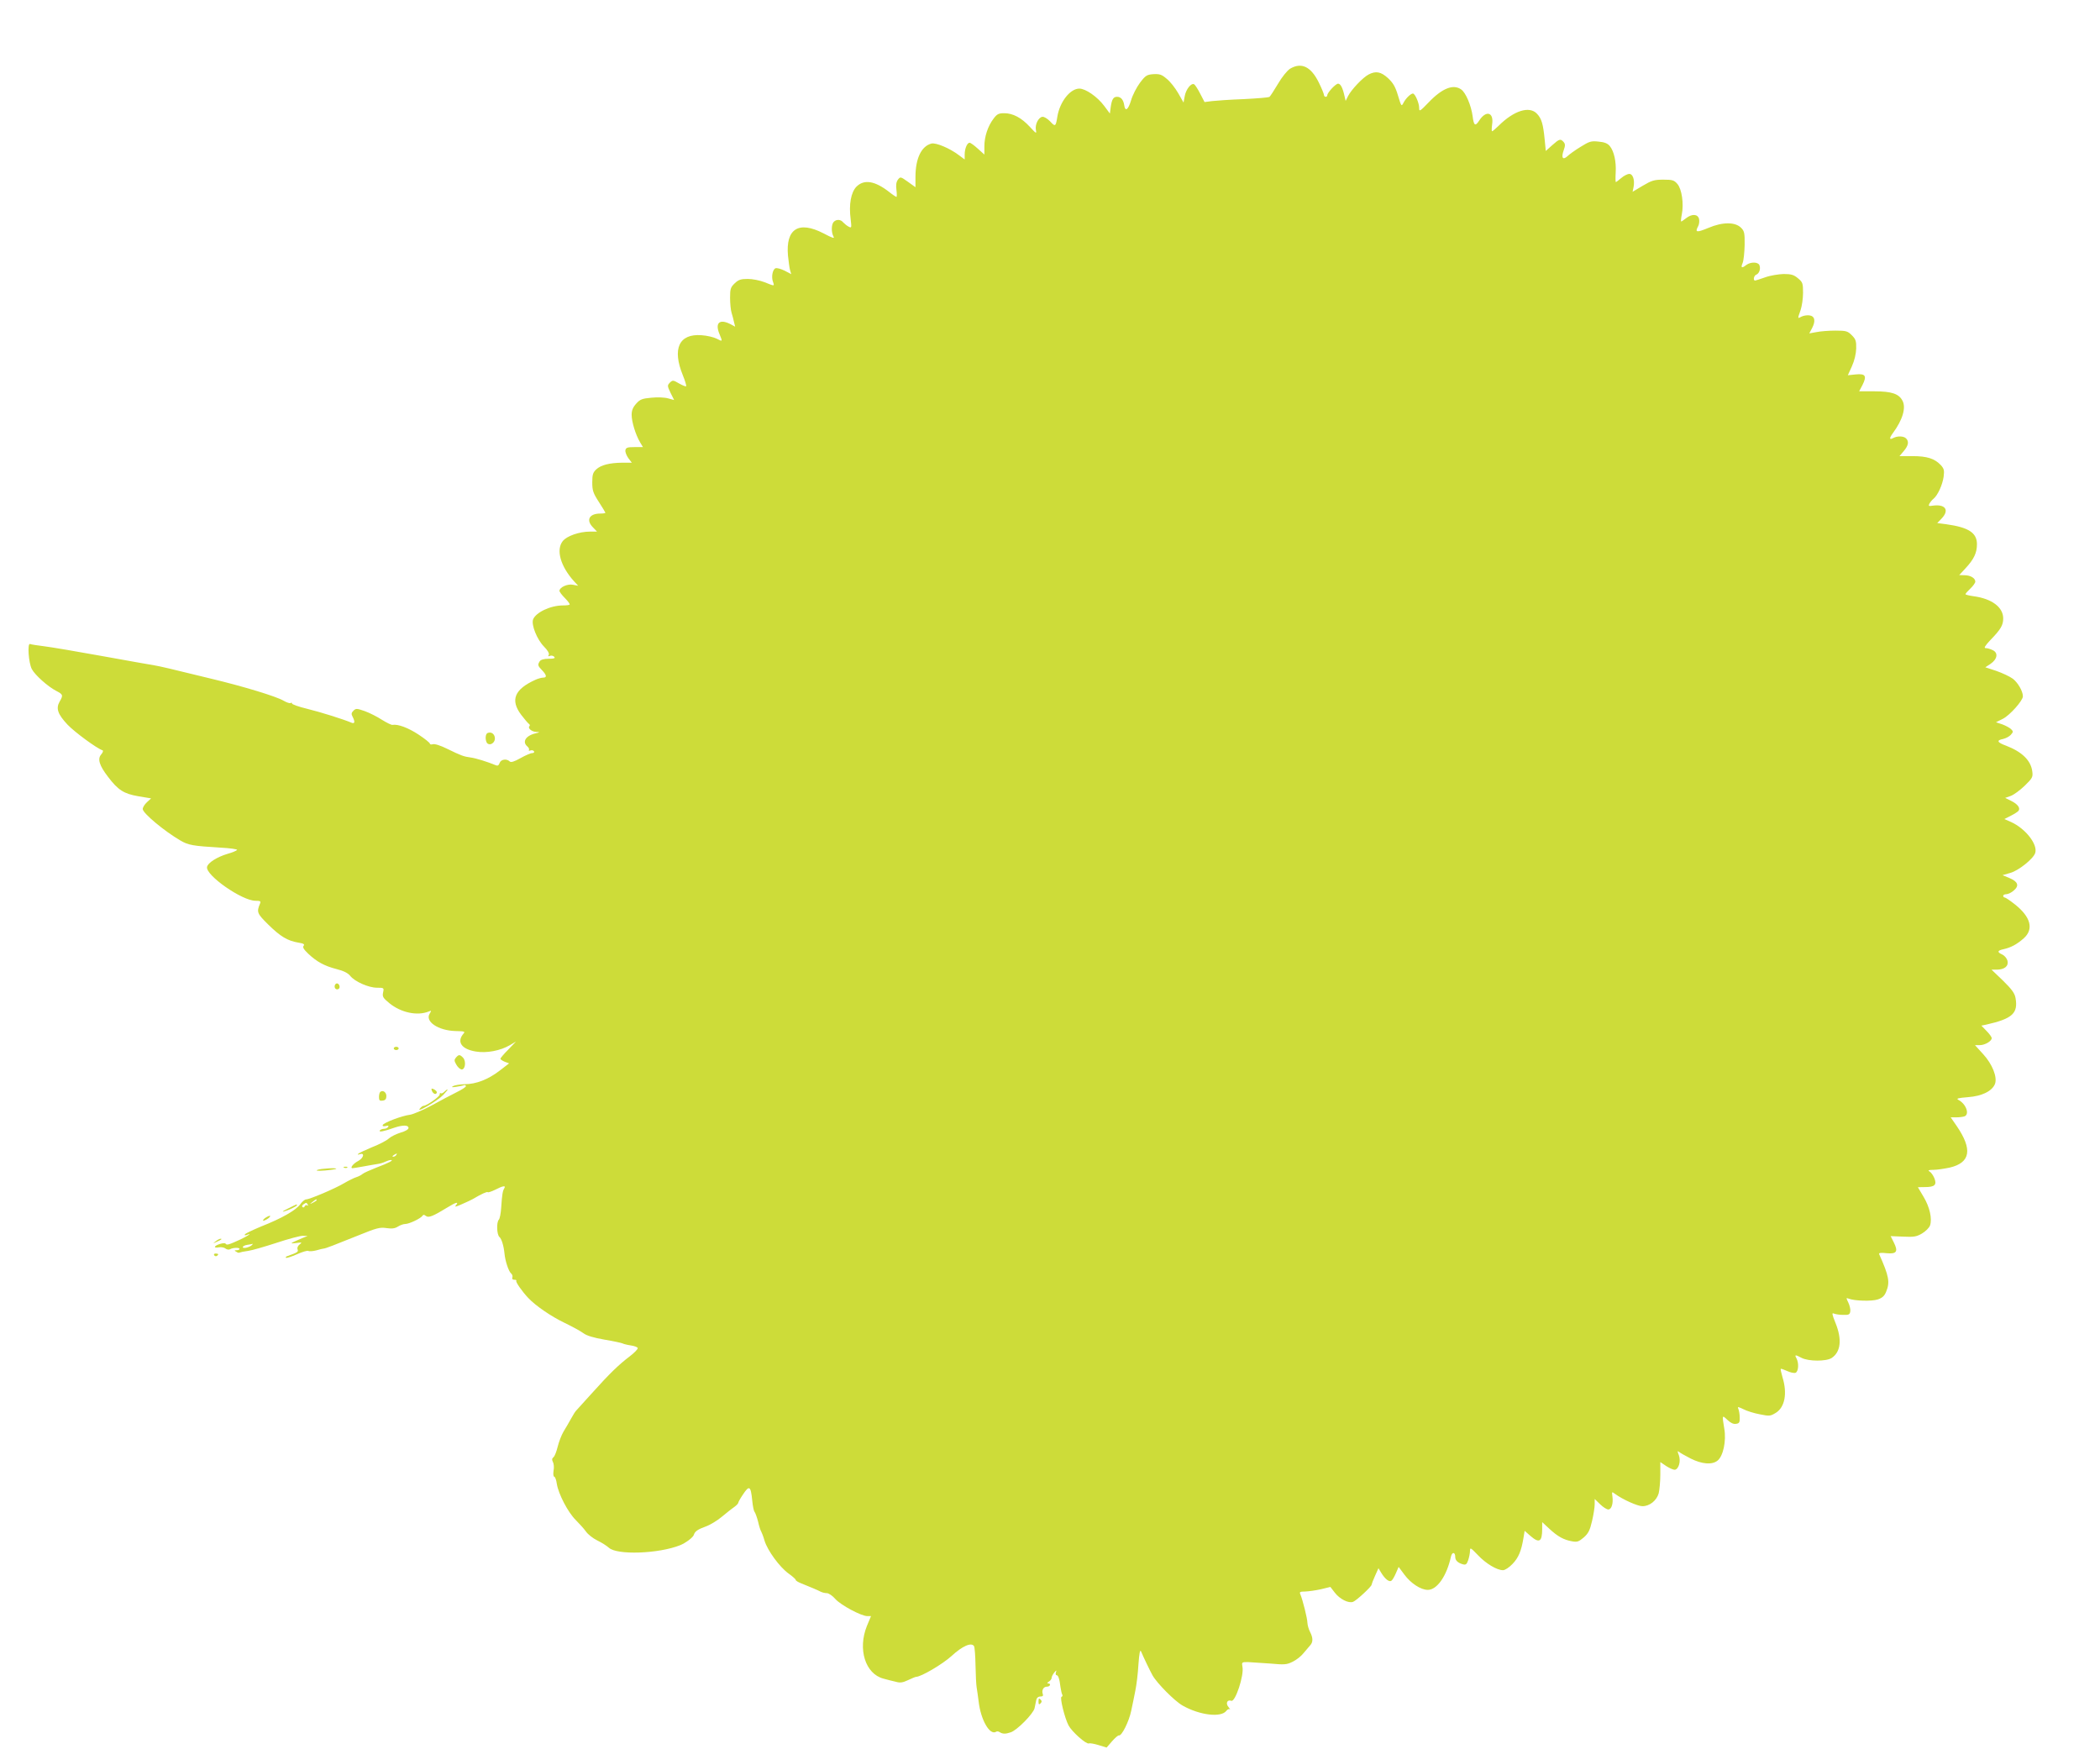 <?xml version="1.0" standalone="no"?>
<!DOCTYPE svg PUBLIC "-//W3C//DTD SVG 20010904//EN"
 "http://www.w3.org/TR/2001/REC-SVG-20010904/DTD/svg10.dtd">
<svg version="1.0" xmlns="http://www.w3.org/2000/svg"
 width="1280pt" height="1066pt" viewBox="0 0 1280 1066"
 preserveAspectRatio="xMidYMid meet">
<g transform="translate(0,1066) scale(0.1,-0.1)"
fill="#cddc39" stroke="none">
<path d="M7863 10241 c-18 -12 -49 -50 -74 -93 -24 -40 -47 -76 -52 -79 -5 -3
-74 -9 -155 -13 -81 -3 -168 -9 -194 -12 l-46 -6 -26 50 c-14 28 -31 54 -37
58 -18 11 -51 -31 -58 -73 l-7 -38 -33 58 c-18 31 -49 71 -70 87 -30 26 -43
30 -81 28 -40 -3 -48 -8 -82 -53 -20 -27 -45 -75 -54 -107 -18 -59 -36 -71
-42 -27 -5 31 -20 49 -43 49 -23 0 -32 -15 -39 -63 l-5 -39 -35 47 c-41 55
-113 105 -151 105 -56 0 -119 -80 -134 -170 -10 -63 -13 -64 -45 -29 -17 17
-37 29 -47 27 -24 -4 -45 -47 -39 -80 5 -25 2 -23 -36 18 -51 56 -104 84 -157
84 -34 0 -44 -5 -65 -33 -35 -46 -56 -110 -56 -169 l0 -50 -40 36 c-22 20 -44
36 -50 36 -15 0 -30 -36 -30 -71 l0 -31 -35 26 c-55 42 -140 78 -168 71 -61
-16 -97 -91 -97 -203 l0 -63 -46 33 c-45 32 -46 32 -61 13 -10 -14 -13 -33 -9
-62 3 -24 3 -43 0 -43 -3 0 -23 13 -43 29 -88 69 -154 80 -201 33 -33 -34 -47
-108 -35 -198 6 -53 6 -55 -13 -45 -10 5 -24 17 -32 25 -15 19 -41 21 -58 4
-15 -15 -16 -63 -2 -89 9 -15 -4 -11 -61 19 -151 78 -231 28 -216 -137 4 -36
9 -76 13 -89 l7 -23 -40 21 c-22 11 -47 18 -56 15 -18 -7 -27 -54 -15 -84 9
-26 10 -26 -52 -1 -28 11 -74 20 -102 20 -43 0 -57 -5 -80 -27 -25 -24 -28
-34 -28 -88 0 -34 4 -75 9 -91 5 -16 12 -42 15 -57 l7 -28 -30 16 c-65 33 -94
7 -66 -60 20 -49 20 -48 -17 -29 -18 9 -59 19 -93 21 -136 10 -179 -82 -113
-244 14 -34 23 -65 20 -67 -2 -3 -22 5 -43 17 -36 21 -39 21 -56 5 -16 -17
-16 -20 4 -62 l22 -44 -37 10 c-20 6 -66 8 -102 4 -56 -5 -69 -10 -92 -36 -20
-22 -28 -41 -28 -68 0 -43 24 -121 51 -167 l18 -30 -52 0 c-42 0 -52 -3 -55
-19 -2 -10 6 -31 17 -47 l22 -29 -58 0 c-78 -1 -130 -14 -159 -41 -20 -19 -24
-32 -24 -79 0 -49 5 -65 40 -119 22 -34 40 -64 40 -66 0 -3 -14 -5 -31 -5 -68
0 -89 -40 -44 -85 l24 -25 -43 0 c-65 0 -142 -27 -166 -58 -42 -53 -14 -153
69 -245 l25 -27 -32 6 c-33 7 -82 -16 -82 -37 0 -6 15 -26 34 -45 18 -18 31
-36 28 -39 -3 -3 -21 -5 -41 -5 -76 0 -166 -43 -182 -86 -11 -33 24 -121 66
-164 24 -24 34 -43 30 -51 -6 -9 -3 -11 8 -6 8 3 20 0 25 -6 8 -9 -1 -12 -34
-12 -29 0 -48 -6 -54 -15 -14 -22 -12 -28 13 -54 29 -30 32 -46 8 -46 -10 0
-32 -6 -47 -13 -129 -58 -155 -124 -87 -214 20 -26 41 -51 47 -55 6 -4 7 -10
3 -14 -12 -12 14 -34 42 -35 24 -1 23 -2 -6 -9 -59 -14 -82 -52 -48 -80 8 -7
12 -16 9 -21 -3 -5 1 -6 9 -3 8 3 18 1 22 -5 3 -6 -1 -11 -11 -11 -10 0 -42
-14 -72 -31 -39 -22 -58 -27 -65 -20 -19 19 -55 13 -62 -10 -5 -14 -12 -18
-23 -13 -53 22 -122 43 -152 47 -44 6 -58 11 -144 53 -40 20 -77 32 -88 28
-10 -3 -18 -1 -18 4 0 5 -31 30 -69 55 -62 41 -126 65 -158 59 -6 -2 -36 13
-65 31 -29 19 -77 43 -105 53 -49 17 -54 17 -69 2 -12 -12 -14 -20 -5 -36 16
-31 14 -45 -6 -37 -49 21 -189 65 -271 85 -50 12 -92 27 -92 32 0 5 -4 7 -9 3
-5 -3 -25 4 -44 15 -42 25 -241 86 -442 134 -253 62 -309 75 -345 81 -19 3
-161 28 -315 56 -154 28 -314 55 -355 60 -41 5 -80 11 -87 14 -17 6 -9 -115
11 -153 19 -36 98 -107 149 -133 42 -22 43 -26 20 -66 -23 -41 -11 -76 49
-140 43 -45 177 -144 213 -156 6 -2 2 -13 -8 -25 -24 -27 -12 -67 41 -136 61
-81 97 -104 185 -119 l78 -13 -26 -24 c-14 -13 -25 -31 -25 -41 0 -25 132
-135 230 -192 48 -28 76 -33 242 -43 60 -3 106 -10 103 -14 -3 -5 -29 -16 -58
-24 -64 -19 -121 -55 -125 -80 -10 -50 213 -206 295 -206 30 0 34 -3 28 -17
-22 -52 -18 -61 50 -128 74 -73 118 -99 183 -110 32 -5 40 -10 33 -19 -8 -9 0
-22 27 -48 53 -50 99 -75 172 -94 44 -11 70 -24 84 -41 27 -35 112 -73 164
-73 43 0 43 -1 37 -29 -5 -25 -1 -33 38 -65 71 -58 170 -79 240 -51 17 7 18 6
6 -13 -30 -48 52 -103 157 -106 55 -1 61 -3 49 -16 -43 -50 -12 -95 76 -109
64 -11 149 5 207 39 l37 22 -47 -49 c-27 -27 -48 -52 -48 -56 0 -4 12 -12 26
-18 l27 -10 -57 -44 c-70 -54 -144 -83 -214 -83 -28 -1 -60 -6 -69 -11 -14 -8
-10 -9 17 -5 19 3 41 7 48 10 6 2 12 -1 12 -6 0 -5 -26 -22 -57 -37 -32 -16
-101 -52 -153 -81 -52 -28 -111 -53 -130 -56 -50 -6 -163 -49 -167 -63 -3 -7
4 -9 18 -6 15 4 20 3 15 -5 -4 -7 -16 -12 -26 -12 -10 0 -22 -5 -25 -10 -7
-12 24 -6 89 17 51 17 86 17 86 -2 0 -8 -19 -20 -48 -28 -26 -8 -59 -24 -72
-36 -14 -13 -59 -36 -100 -52 -41 -17 -79 -35 -85 -40 -7 -7 -5 -8 6 -4 33 12
27 -21 -6 -40 -32 -16 -54 -45 -36 -45 5 0 33 5 62 10 30 6 69 12 86 15 18 2
41 9 52 15 11 5 26 10 33 10 21 0 -10 -17 -87 -46 -38 -15 -77 -32 -85 -39 -8
-7 -26 -16 -39 -20 -13 -4 -46 -20 -73 -36 -55 -33 -211 -99 -232 -99 -8 0
-24 -13 -36 -30 -26 -36 -113 -86 -238 -135 -50 -21 -95 -42 -99 -48 -4 -6 0
-8 10 -4 36 14 14 -2 -35 -26 -72 -33 -86 -38 -93 -27 -6 10 -65 -8 -65 -20 0
-4 11 -5 25 -2 14 2 32 -1 40 -8 8 -6 20 -8 27 -4 16 10 58 12 58 2 0 -4 -8
-8 -17 -8 -15 0 -16 -2 -3 -9 8 -6 17 -8 21 -5 4 2 27 7 51 10 24 3 102 26
173 49 72 24 144 43 160 43 l30 -1 -30 -12 c-81 -35 -83 -36 -40 -31 36 5 38
4 21 -9 -11 -8 -16 -21 -12 -30 5 -15 1 -18 -63 -41 -8 -2 -11 -7 -8 -10 3 -3
32 6 66 21 33 15 64 24 70 21 6 -4 28 -2 48 3 21 6 41 11 45 11 11 0 72 24
216 82 108 44 128 49 168 43 33 -5 52 -2 69 9 14 9 34 16 45 16 24 0 95 34
105 50 5 8 11 7 21 -1 16 -13 43 -2 133 53 50 31 70 36 50 12 -10 -12 -1 -10
37 7 27 12 56 25 64 30 58 34 88 47 93 43 3 -3 23 4 46 15 46 24 66 27 55 9
-10 -16 -14 -38 -19 -117 -2 -35 -9 -69 -14 -74 -16 -16 -13 -92 3 -106 13
-11 26 -52 31 -101 4 -45 25 -107 39 -120 8 -6 12 -18 9 -26 -3 -9 1 -14 13
-14 9 0 14 -3 11 -6 -6 -6 35 -65 73 -105 45 -48 141 -113 218 -150 48 -23
101 -52 117 -64 21 -16 62 -28 130 -40 55 -9 104 -20 110 -23 5 -3 28 -9 49
-12 22 -3 41 -10 43 -16 2 -6 -20 -29 -49 -51 -67 -51 -121 -103 -228 -222
-47 -52 -90 -99 -96 -106 -7 -6 -21 -29 -33 -51 -12 -21 -32 -57 -46 -79 -13
-22 -29 -64 -36 -93 -7 -29 -18 -57 -25 -63 -10 -8 -11 -16 -4 -29 6 -11 8
-35 4 -54 -3 -20 -1 -36 4 -36 5 0 13 -20 16 -44 10 -62 68 -174 116 -221 22
-22 50 -53 62 -70 11 -16 42 -41 69 -54 27 -13 58 -33 70 -44 49 -46 303 -37
434 15 33 13 79 47 84 63 6 21 24 34 72 51 28 10 72 37 98 59 27 22 60 49 75
59 14 10 26 22 26 27 0 4 12 26 27 48 40 61 49 56 58 -34 3 -32 9 -63 14 -69
5 -6 15 -34 22 -61 6 -28 15 -54 19 -60 3 -5 13 -30 20 -55 18 -60 92 -161
146 -200 24 -17 44 -35 44 -39 0 -5 15 -14 33 -21 60 -24 102 -42 119 -51 10
-5 27 -9 38 -9 11 0 35 -16 52 -36 33 -37 158 -104 195 -104 l22 0 -25 -60
c-57 -141 -10 -292 101 -321 22 -6 56 -15 75 -19 27 -8 43 -5 75 10 23 11 45
20 49 20 30 0 161 77 216 127 66 61 121 85 137 60 4 -7 8 -59 9 -117 1 -58 4
-118 7 -135 3 -16 8 -55 12 -85 13 -113 68 -208 106 -185 5 4 15 3 22 -2 19
-12 36 -12 68 -1 39 13 138 114 145 147 3 14 7 36 10 49 3 14 12 22 25 22 15
0 19 5 15 15 -8 23 4 45 25 45 21 0 27 20 7 20 -7 0 -5 5 5 11 9 5 17 16 17
23 0 7 7 21 16 32 13 16 15 16 10 1 -3 -9 -1 -17 4 -17 10 0 18 -22 24 -73 3
-21 8 -42 11 -46 3 -5 1 -11 -5 -13 -11 -4 19 -128 43 -174 20 -38 107 -116
124 -110 6 3 33 -2 59 -10 l49 -15 33 38 c18 21 37 37 42 36 17 -5 62 86 75
150 7 34 19 89 25 122 7 33 16 105 19 160 5 69 10 94 16 80 15 -36 55 -119 70
-146 27 -48 135 -157 183 -184 104 -59 235 -75 267 -32 7 9 16 13 21 9 5 -4 1
2 -8 14 -19 22 -8 47 17 38 24 -10 79 156 68 207 -5 28 -4 29 33 29 22 -1 83
-5 136 -9 87 -8 101 -7 137 11 23 11 52 34 66 52 14 17 32 38 40 47 19 20 19
46 0 83 -8 15 -15 40 -16 55 0 26 -29 141 -43 174 -7 14 -2 17 30 17 22 1 65
7 96 14 l57 14 27 -35 c30 -39 83 -66 111 -56 19 6 113 93 113 104 0 3 9 28
21 54 l21 47 17 -28 c23 -38 48 -57 61 -49 7 4 19 25 28 46 l17 39 35 -47 c39
-53 100 -93 143 -93 56 0 115 84 141 203 7 30 26 28 26 -2 0 -21 15 -36 46
-45 18 -5 24 -1 33 25 6 18 11 43 11 57 0 22 4 20 48 -26 49 -52 116 -92 153
-92 13 0 38 17 58 38 37 38 54 80 67 159 l7 43 34 -30 c55 -48 73 -38 73 42
l0 41 44 -41 c51 -47 87 -67 138 -76 32 -6 41 -2 72 24 28 25 37 44 50 100 9
38 16 84 16 101 l0 33 33 -32 c18 -18 41 -32 50 -32 20 0 31 37 25 80 -4 29
-4 30 16 15 48 -35 138 -75 167 -75 44 0 86 34 99 78 5 20 10 72 10 114 l0 77
37 -25 c20 -13 44 -23 52 -22 24 5 37 53 24 89 -10 25 -9 28 1 20 7 -6 39 -24
72 -41 68 -34 130 -39 163 -12 34 27 54 119 41 194 -14 86 -14 85 19 54 19
-18 37 -27 52 -24 20 2 24 9 23 38 0 19 -4 43 -8 52 -7 16 -4 15 31 -1 21 -11
66 -25 100 -31 58 -12 64 -11 97 9 55 34 71 118 41 216 -8 27 -13 51 -11 52 2
2 19 -4 39 -13 19 -9 42 -14 51 -11 18 7 22 58 6 88 -13 23 -8 24 31 3 43 -22
150 -22 183 -1 56 37 65 113 23 216 -21 52 -22 61 -9 55 10 -4 35 -8 57 -8 34
-1 40 2 43 22 2 12 -4 36 -12 53 -14 29 -14 30 2 24 35 -14 140 -17 177 -5 27
9 41 21 51 46 25 59 18 96 -42 230 -4 8 11 10 45 6 62 -6 72 10 44 66 l-19 38
76 -3 c64 -3 81 -1 115 19 22 13 44 35 49 49 14 41 -2 112 -39 174 -19 32 -35
58 -35 59 0 0 20 1 44 1 59 0 73 14 56 55 -7 17 -20 35 -29 40 -12 7 -6 10 24
10 22 0 67 7 100 14 126 30 139 111 41 254 l-36 52 34 0 c19 0 41 3 50 6 33
13 9 77 -38 101 -14 8 0 11 59 16 85 6 148 37 165 81 15 41 -16 120 -72 181
l-50 55 29 0 c31 0 73 24 73 43 0 6 -14 26 -31 43 l-32 33 29 6 c160 36 196
69 179 163 -5 28 -22 52 -76 105 l-70 67 33 0 c47 1 72 22 64 55 -4 14 -18 31
-31 37 -34 15 -31 25 8 33 44 10 80 29 122 66 63 56 43 131 -55 208 -29 23
-56 41 -61 41 -5 0 -9 5 -9 10 0 6 9 10 19 10 11 0 32 10 46 23 34 29 25 54
-28 76 l-41 17 48 14 c50 14 140 86 151 121 17 52 -59 149 -147 189 l-41 18
41 21 c22 11 43 25 46 30 11 17 -6 40 -44 59 l-38 19 34 12 c19 7 57 35 85 62
48 47 51 53 46 89 -9 66 -63 118 -159 155 -55 20 -61 33 -19 41 17 4 38 15 47
25 16 18 16 21 2 35 -8 8 -32 21 -53 29 l-39 13 42 21 c43 22 122 111 122 137
0 31 -30 83 -61 107 -19 14 -64 35 -101 48 l-67 22 32 21 c42 29 48 68 12 84
-14 7 -33 12 -43 12 -11 0 -2 15 29 48 64 66 79 91 79 133 0 68 -69 120 -180
135 -28 4 -50 9 -50 13 0 3 14 19 30 34 17 16 30 35 30 42 0 21 -29 39 -65 39
l-33 1 38 41 c52 56 70 95 70 147 0 70 -51 103 -188 122 l-54 7 26 27 c50 52
24 90 -54 79 -24 -4 -27 -2 -20 12 5 9 16 23 25 30 26 21 55 85 62 135 5 39 2
49 -18 71 -37 39 -83 54 -171 54 l-80 0 26 31 c28 33 33 58 14 77 -15 15 -53
16 -79 2 -24 -13 -24 0 -1 31 59 80 81 154 58 197 -22 42 -66 57 -172 57 l-92
0 20 38 c28 56 19 71 -41 65 l-48 -5 25 55 c15 34 25 74 26 108 1 46 -3 57
-27 81 -25 25 -34 28 -100 28 -39 0 -91 -4 -115 -9 l-44 -8 17 32 c23 44 17
74 -17 78 -15 2 -36 -2 -48 -8 -24 -13 -24 -14 -5 40 8 23 15 71 15 105 0 58
-2 65 -31 89 -25 21 -41 26 -87 26 -31 -1 -82 -9 -112 -20 -30 -11 -58 -19
-62 -20 -14 0 -8 31 7 36 18 7 28 36 19 58 -8 20 -53 21 -80 1 -28 -22 -35
-18 -22 13 6 15 11 64 12 109 1 72 -2 85 -21 104 -36 37 -113 37 -200 0 -73
-30 -83 -28 -62 11 6 11 8 31 5 44 -8 30 -43 32 -79 4 -14 -11 -27 -20 -30
-20 -2 0 -1 19 4 43 13 65 0 155 -27 186 -20 23 -30 26 -86 26 -55 0 -71 -5
-125 -37 l-62 -37 6 29 c8 43 -4 80 -26 80 -11 0 -33 -11 -49 -25 -17 -14 -31
-25 -33 -25 -2 0 -3 26 -1 58 4 67 -10 130 -36 162 -13 16 -33 24 -69 27 -45
5 -56 1 -109 -32 -33 -20 -69 -46 -80 -57 -29 -26 -39 -9 -23 36 10 28 10 38
0 50 -19 22 -26 20 -70 -19 l-39 -35 -7 71 c-9 93 -19 127 -47 156 -46 49
-141 19 -234 -74 -19 -18 -36 -33 -39 -33 -4 0 -3 19 0 43 11 73 -37 87 -79
22 -24 -37 -33 -31 -40 27 -9 66 -42 144 -70 163 -48 34 -116 7 -198 -79 -55
-57 -58 -58 -58 -32 0 28 -25 86 -38 86 -14 -1 -42 -28 -56 -54 -14 -27 -14
-27 -35 42 -16 54 -30 77 -61 106 -43 39 -74 45 -118 22 -35 -18 -105 -92
-125 -131 l-15 -30 -7 30 c-11 50 -24 75 -39 75 -15 0 -66 -55 -66 -71 0 -5
-4 -9 -10 -9 -5 0 -10 5 -10 11 0 6 -14 41 -32 77 -48 97 -106 124 -175 83z
m-5448 -6621 c-3 -5 -12 -10 -18 -10 -7 0 -6 4 3 10 19 12 23 12 15 0z m-485
-275 c0 -2 -10 -9 -22 -15 -22 -11 -22 -10 -4 4 21 17 26 19 26 11z m-54 -27
c4 -6 3 -8 -4 -4 -5 3 -12 0 -15 -6 -2 -7 -8 -9 -13 -5 -5 4 -2 12 6 17 19 12
17 12 26 -2z m-341 -247 c-16 -14 -55 -23 -55 -12 0 5 12 12 28 14 15 2 29 5
32 6 2 0 0 -3 -5 -8z"/>
<path d="M2973 6193 c-15 -5 -17 -41 -5 -61 5 -7 16 -10 25 -7 42 17 23 83
-20 68z"/>
<path d="M2046 4663 c-12 -12 -6 -33 9 -33 8 0 15 6 15 14 0 17 -14 28 -24 19z"/>
<path d="M2400 4270 c0 -5 7 -10 15 -10 8 0 15 5 15 10 0 6 -7 10 -15 10 -8 0
-15 -4 -15 -10z"/>
<path d="M2779 4214 c-11 -13 -11 -20 2 -42 8 -15 22 -28 31 -30 23 -4 31 48
11 71 -20 21 -27 21 -44 1z"/>
<path d="M2630 4023 c1 -20 20 -37 29 -28 7 7 4 14 -9 23 -11 7 -20 9 -20 5z"/>
<path d="M2707 4005 c-8 -8 -17 -11 -21 -8 -3 4 -6 0 -6 -8 0 -13 -80 -69 -99
-69 -5 0 -15 -8 -22 -17 -25 -30 107 47 142 83 18 19 30 34 27 34 -4 0 -13 -7
-21 -15z"/>
<path d="M2317 4004 c-4 -4 -7 -18 -7 -31 0 -20 5 -24 23 -21 16 2 22 10 22
28 0 24 -23 39 -38 24z"/>
<path d="M2098 3543 c7 -3 16 -2 19 1 4 3 -2 6 -13 5 -11 0 -14 -3 -6 -6z"/>
<path d="M1935 3530 c-13 -6 3 -7 45 -4 36 3 67 8 69 10 8 8 -94 2 -114 -6z"/>
<path d="M1755 3294 c-27 -13 -39 -21 -25 -18 29 8 80 32 80 39 0 7 1 7 -55
-21z"/>
<path d="M1614 3235 c-10 -8 -14 -15 -8 -15 5 0 19 7 30 15 10 8 14 15 8 15
-5 0 -19 -7 -30 -15z"/>
<path d="M1314 3094 c-18 -14 -18 -14 6 -3 31 14 36 19 24 19 -6 0 -19 -7 -30
-16z"/>
<path d="M1305 3010 c4 -6 11 -8 16 -5 14 9 11 15 -7 15 -8 0 -12 -5 -9 -10z"/>
<path d="M6330 290 c0 -19 3 -21 12 -12 9 9 9 15 0 24 -9 9 -12 7 -12 -12z"/>
</g>
</svg>
